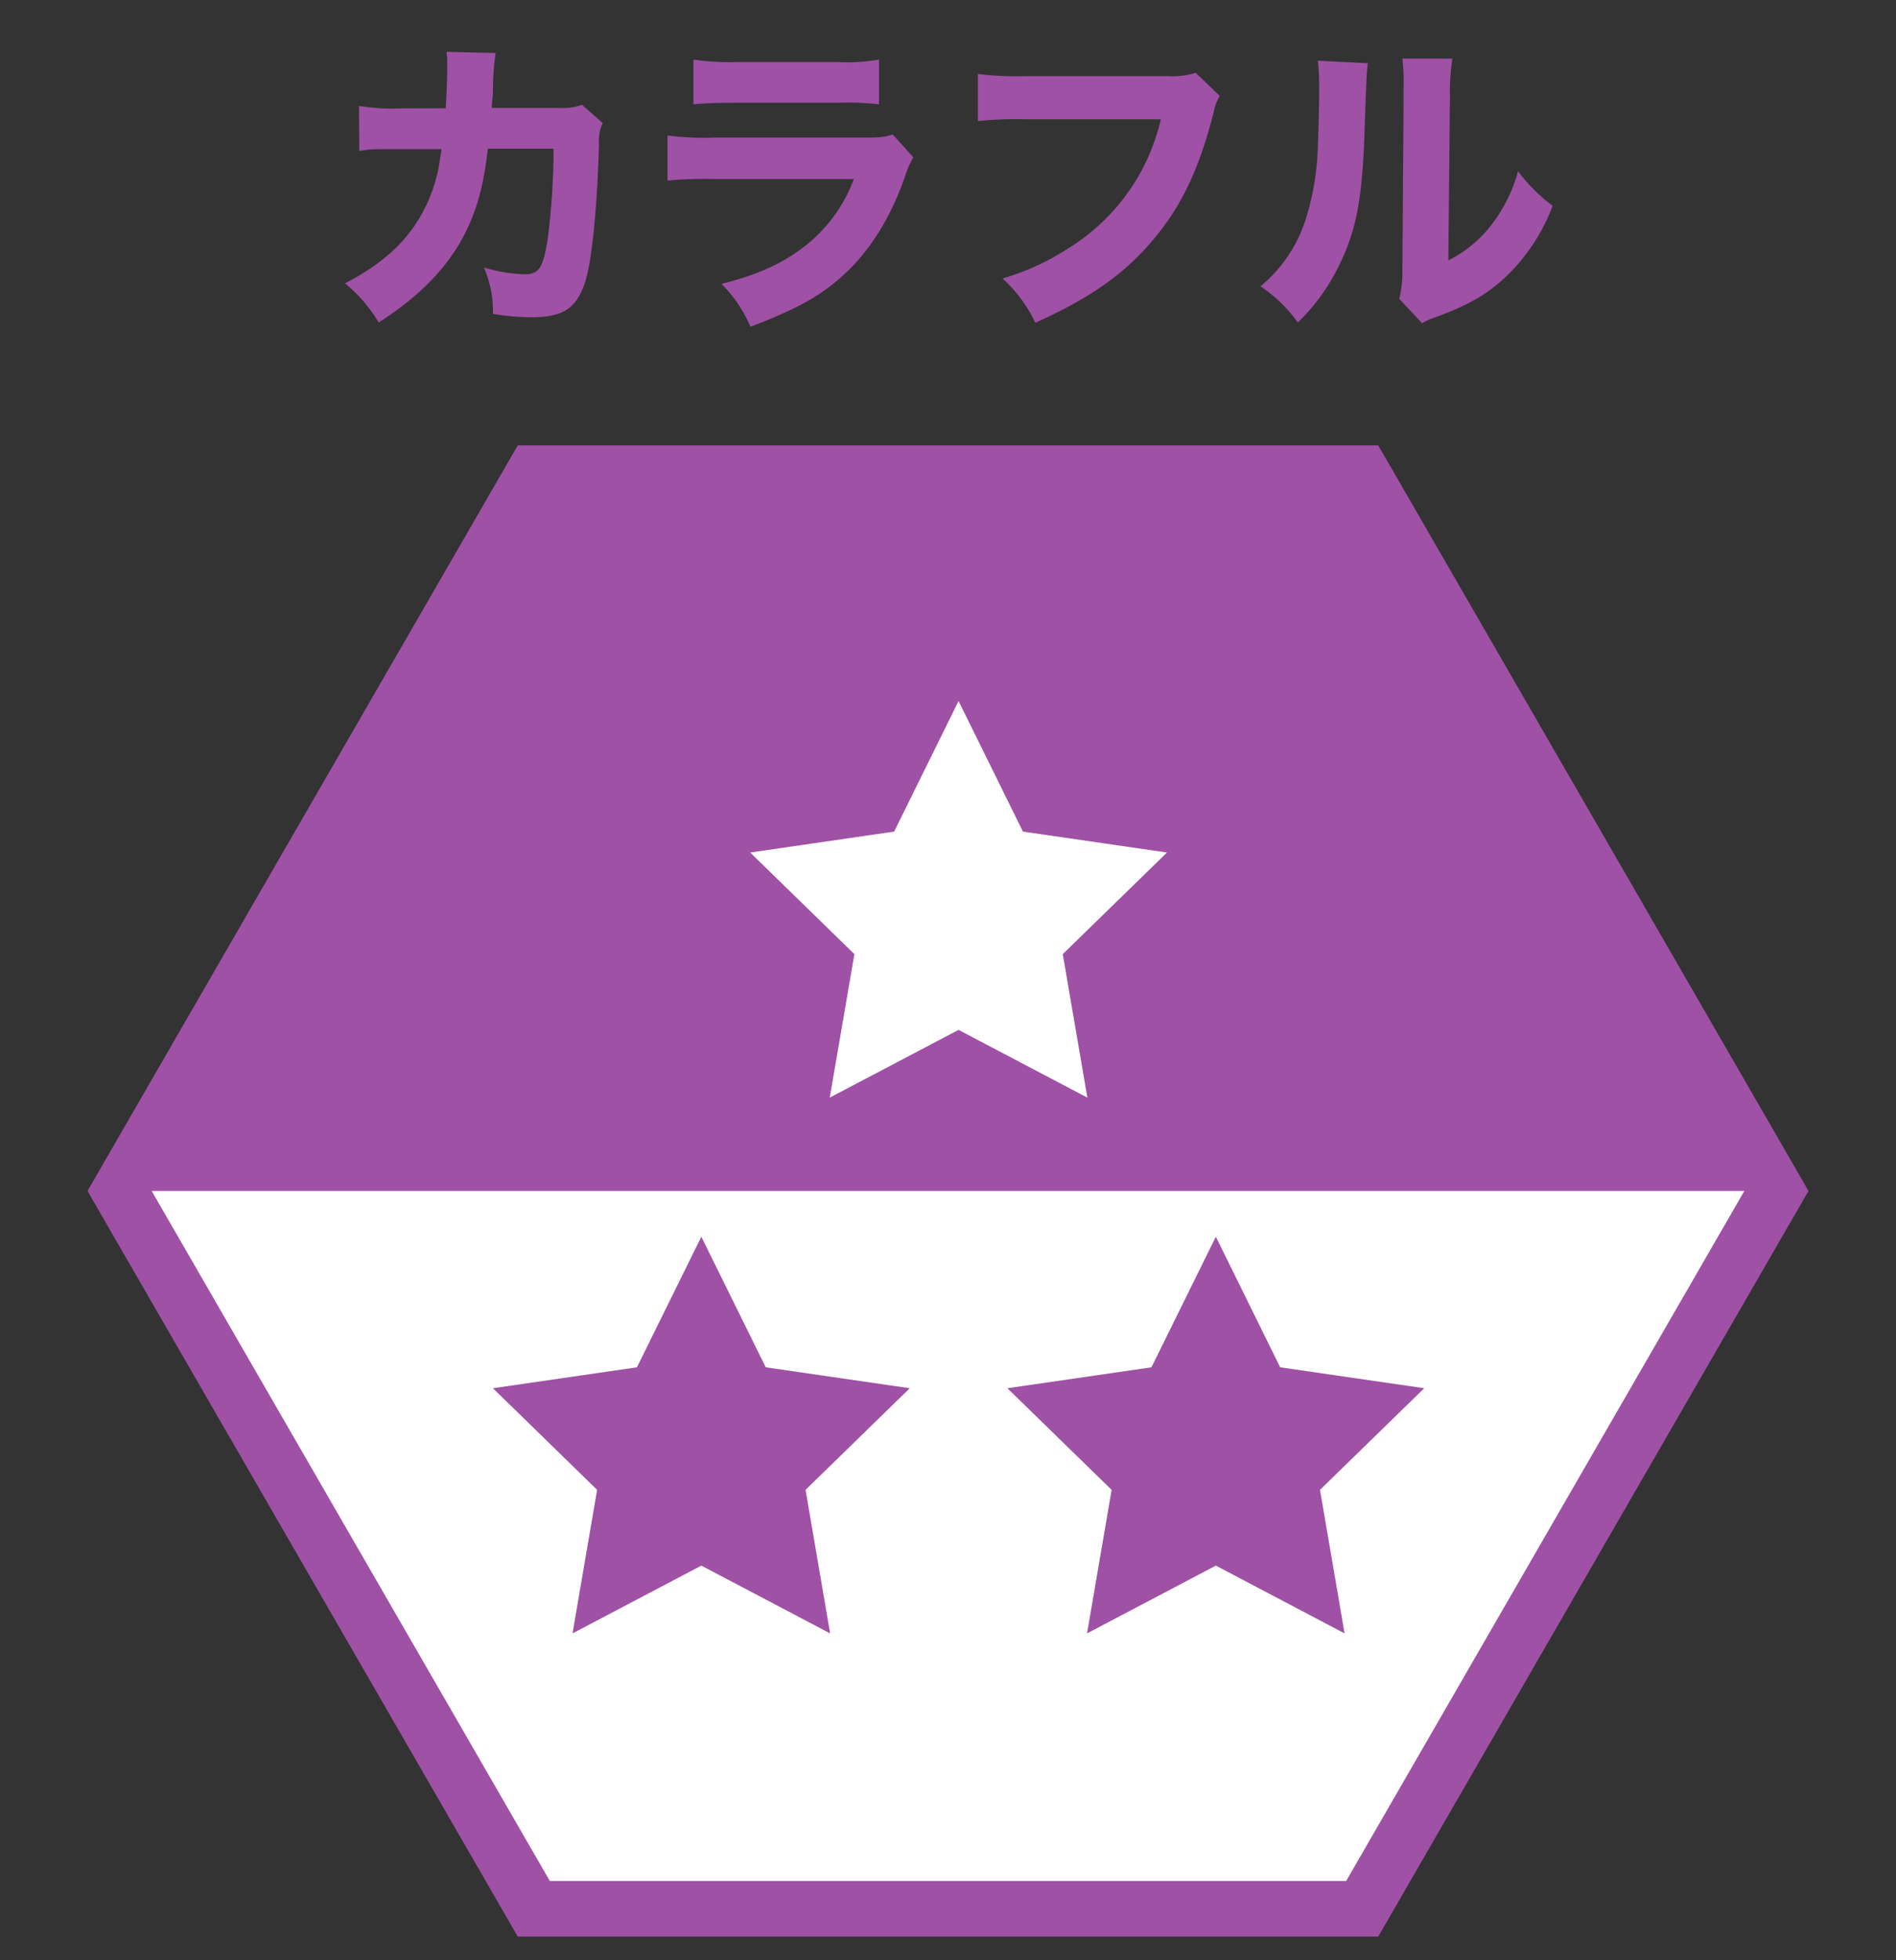 <svg id="レイヤー_1" data-name="レイヤー 1" xmlns="http://www.w3.org/2000/svg" viewBox="0 0 300 310"><rect x="0" y="0" width="300" height="310" fill="#333333" stroke="none"/><defs><style>.cls-1,.cls-3{fill:#fff;}.cls-1{stroke:#9f51a5;stroke-miterlimit:10;stroke-width:8.79px;}.cls-2{fill:#9f51a5;}</style></defs><polygon class="cls-1" points="215.54 74.83 84.46 74.83 18.92 188.34 84.46 301.86 215.54 301.86 281.08 188.34 215.54 74.83"/><polygon class="cls-2" points="215.54 74.83 84.46 74.83 18.92 188.34 281.08 188.34 215.54 74.83"/><polygon class="cls-3" points="151.67 110.86 161.86 131.51 184.65 134.82 168.16 150.89 172.05 173.58 151.67 162.87 131.29 173.58 135.19 150.89 118.7 134.82 141.48 131.51 151.67 110.86"/><polygon class="cls-2" points="110.97 195.58 121.16 216.23 143.95 219.54 127.46 235.61 131.35 258.31 110.97 247.59 90.59 258.31 94.48 235.61 78 219.54 100.78 216.23 110.97 195.58"/><polygon class="cls-2" points="192.38 195.58 202.56 216.23 225.35 219.54 208.86 235.61 212.75 258.31 192.38 247.59 172 258.31 175.89 235.61 159.4 219.54 182.19 216.23 192.38 195.58"/><path class="cls-2" d="M70.52,17.12c.14-2.1.24-4.64.24-6.93a15.14,15.14,0,0,0-.1-2l7.76.19A42.07,42.07,0,0,0,78,14.19c0,1-.1,1.32-.2,2.88H88.53a9.2,9.2,0,0,0,3.56-.49l3.27,2.88a6.81,6.81,0,0,0-.58,3.37c-.3,10.06-1.12,18.65-2.25,21.92-1.32,4-3.46,5.42-8.39,5.42A37,37,0,0,1,78,49.63a17.59,17.59,0,0,0-1.42-7.32A25.11,25.11,0,0,0,83,43.38c2.3,0,2.93-1,3.67-5.66a112.16,112.16,0,0,0,.92-14.21l-10.39,0c-.74,6.15-1.71,9.62-3.81,13.77C70.66,42.45,66.27,46.94,59.92,51a23.77,23.77,0,0,0-5.32-6.19c6.35-3.32,10.21-7,12.7-12.06A24.71,24.71,0,0,0,69.64,25l.24-1.42H63.54c-4.84,0-4.93,0-6.69.3l-.05-7.13a33.51,33.51,0,0,0,6.83.39Z"/><path class="cls-2" d="M105.62,21.42a43.83,43.83,0,0,0,7.37.34h23.53c2.83,0,3.32-.05,4.73-.49l3.27,3.61A15.06,15.06,0,0,0,143.16,28c-2.49,7.17-6.25,12.79-11.09,16.69-3.31,2.69-6.63,4.39-13.32,7a21.39,21.39,0,0,0-4.59-6.79c5.91-1.51,9.62-3.22,13.23-6a24.06,24.06,0,0,0,7.71-10.59H112.89a63.81,63.81,0,0,0-7.27.24Zm4.1-12a38.5,38.5,0,0,0,6.73.39h16a29.58,29.58,0,0,0,6.63-.39v7.08a44.56,44.56,0,0,0-6.54-.25H116.31c-3.13,0-5.08.1-6.59.25Z"/><path class="cls-2" d="M193,15.17a7.38,7.38,0,0,0-.93,2.44c-2.29,9.08-5.17,15.18-9.86,20.6-4.49,5.27-10,9.08-18.4,12.83a22.19,22.19,0,0,0-5.18-7,39.18,39.18,0,0,0,10.5-4.83,32.47,32.47,0,0,0,14.54-20.35H162.29a58,58,0,0,0-7.56.29V11.7a50.3,50.3,0,0,0,7.66.34h22.36a12.35,12.35,0,0,0,4.44-.53Z"/><path class="cls-2" d="M216.43,10c-.19,1.47-.19,1.47-.53,11.08-.35,10.16-1.27,15.23-3.86,20.55A31.76,31.76,0,0,1,205.35,51a22.5,22.5,0,0,0-5.9-5.72,22.64,22.64,0,0,0,7.32-11.17,42.09,42.09,0,0,0,1.76-11.23c.09-2.39.19-5.71.19-8.35a39.39,39.39,0,0,0-.19-4.93Zm13.38-.73a33.89,33.89,0,0,0-.39,5.91l-.25,26a19.71,19.71,0,0,0,6.69-5.46,24.4,24.4,0,0,0,4.34-8.64,26.45,26.45,0,0,0,5.47,5.46,30,30,0,0,1-8.1,11.87c-2.83,2.44-5.32,3.85-10.3,5.71a10.62,10.62,0,0,0-2.25,1l-3.61-3.85a18.7,18.7,0,0,0,.49-4.69l.19-27.43V13.75a34.78,34.78,0,0,0-.19-4.49Z"/></svg>